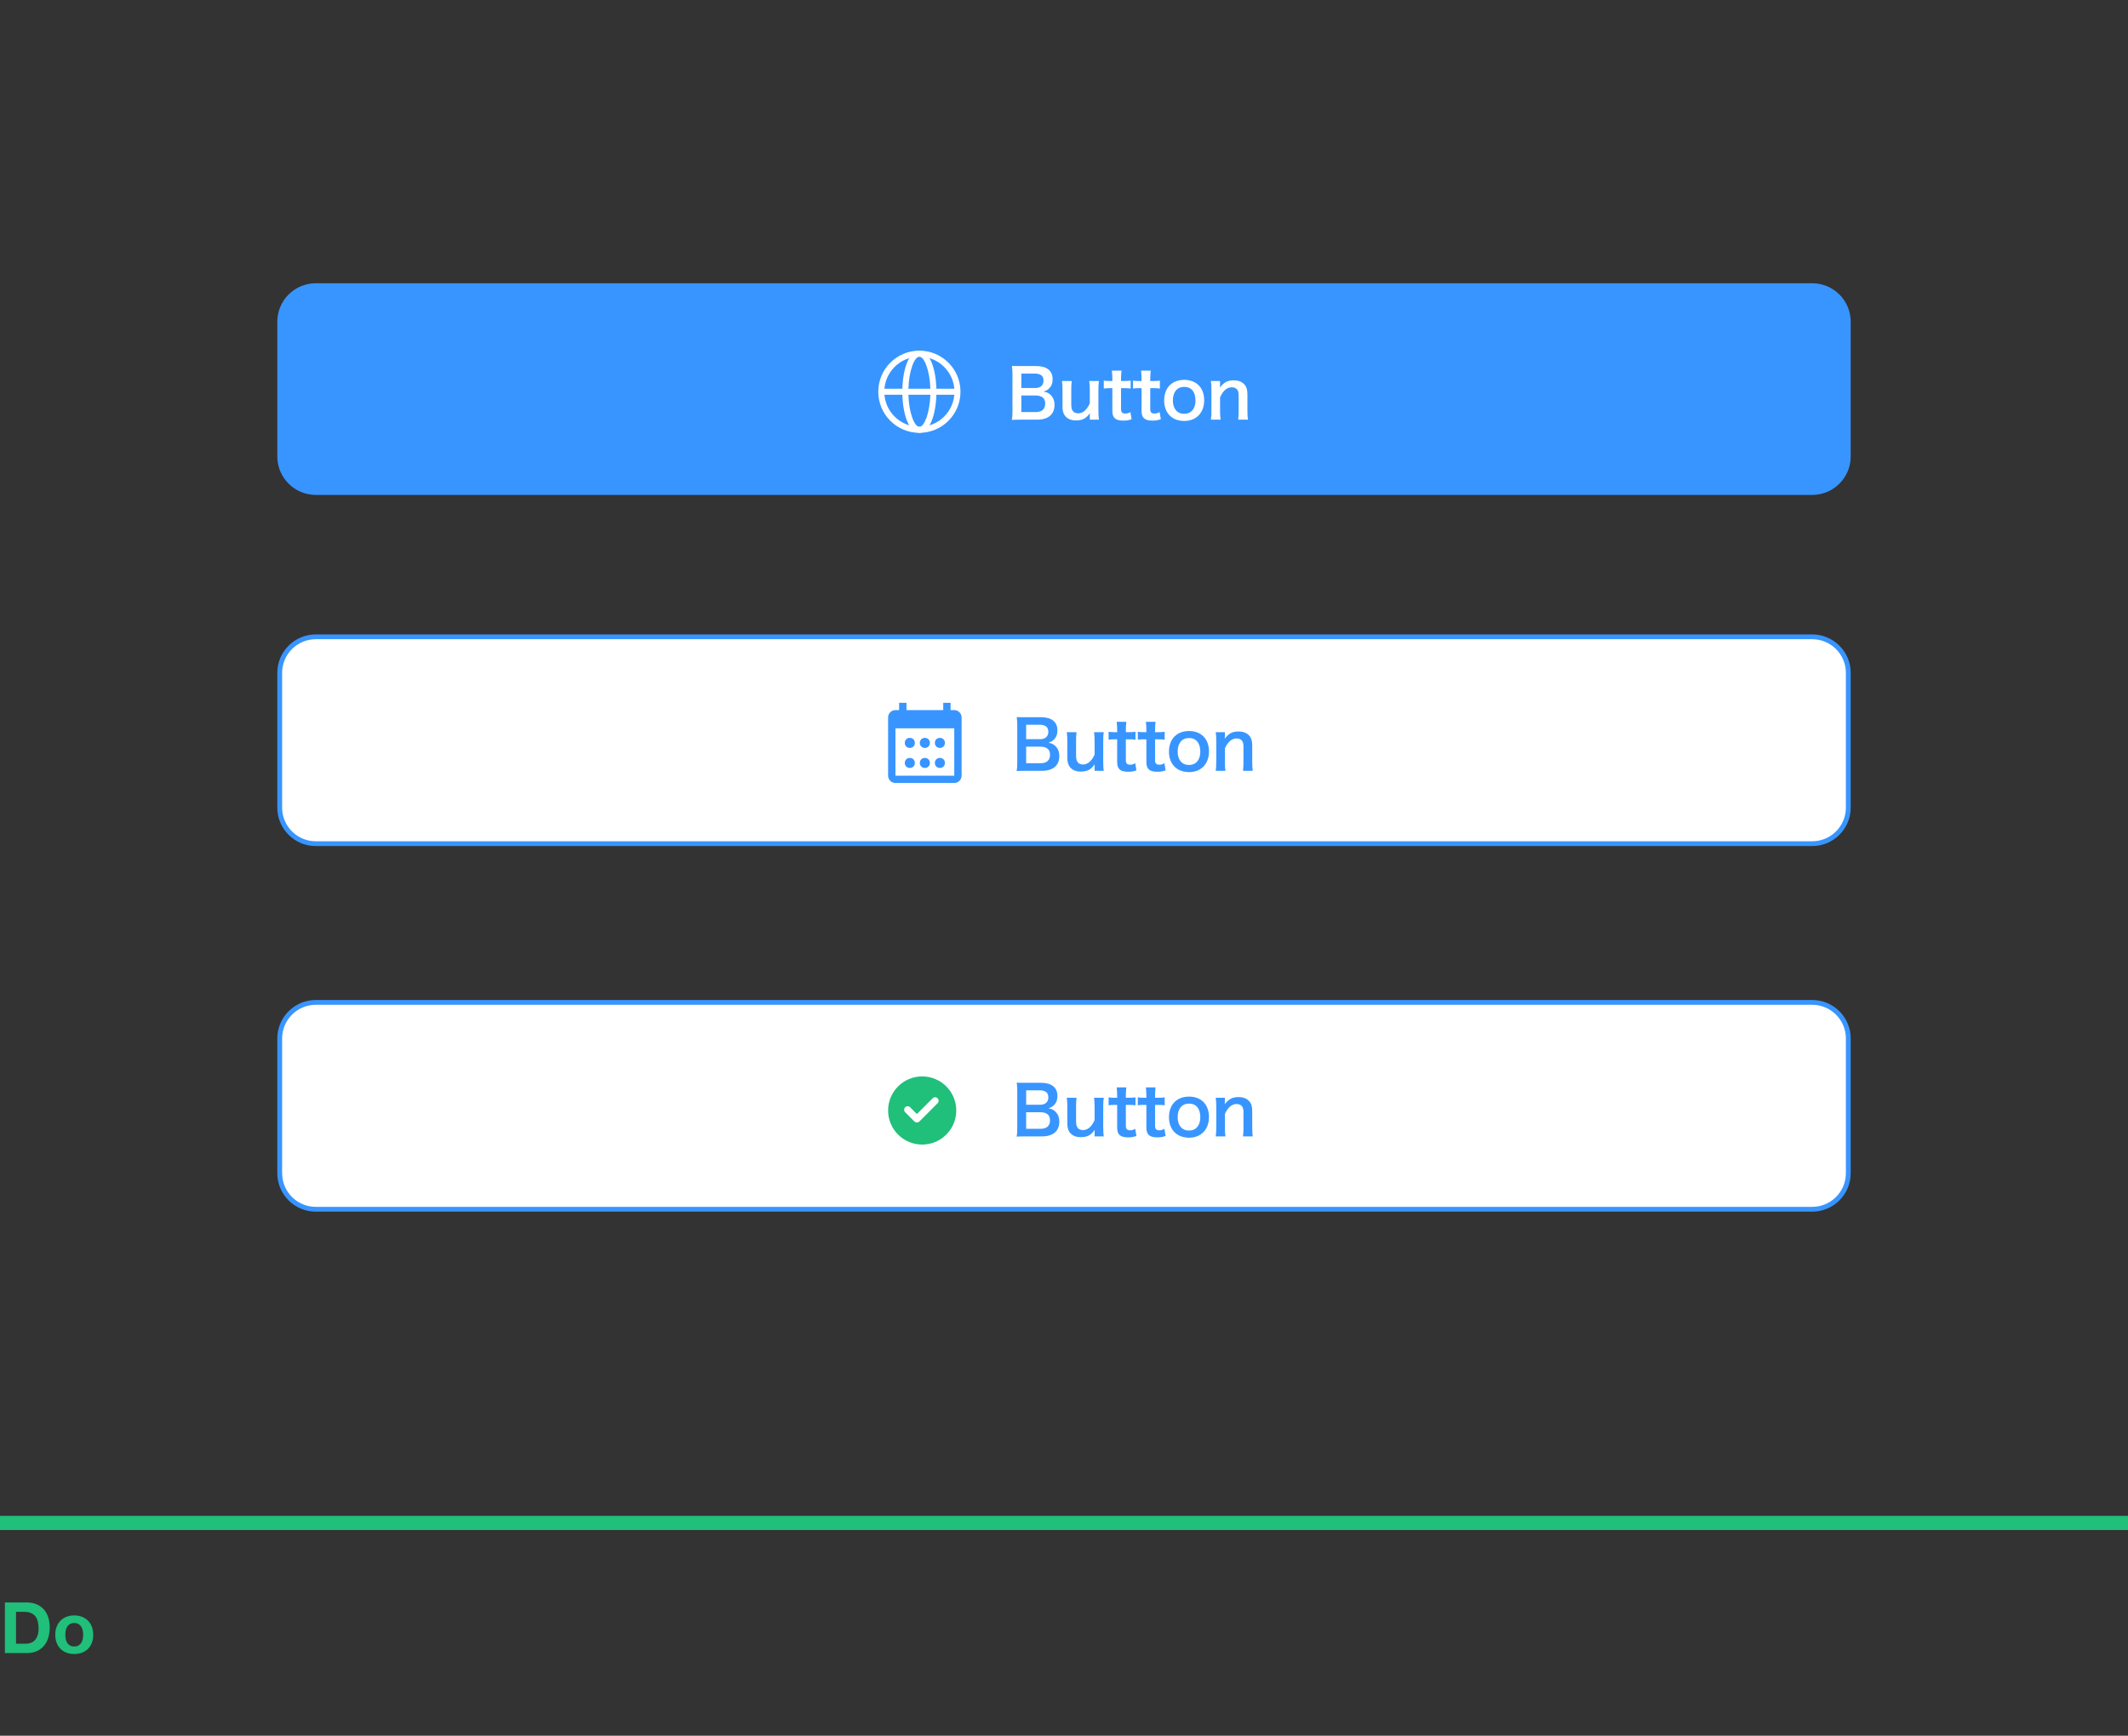 <svg width="353" height="288" viewBox="0 0 353 288" fill="none" xmlns="http://www.w3.org/2000/svg">
<rect x="0" y="0" width="353" height="288" fill="#333333" stroke="none"/>
<g clip-path="url(#clip0)">
<path d="M2.659 272.736V267.441H3.977C4.432 267.441 4.813 267.508 5.119 267.641C5.432 267.766 5.683 267.951 5.872 268.194C6.06 268.437 6.193 268.731 6.272 269.076C6.358 269.414 6.401 269.794 6.401 270.218C6.401 270.681 6.342 271.073 6.225 271.394C6.107 271.716 5.95 271.979 5.754 272.183C5.558 272.379 5.334 272.52 5.083 272.606C4.832 272.693 4.573 272.736 4.307 272.736H2.659ZM0.812 265.888V274.289H4.436C5.079 274.289 5.636 274.183 6.107 273.971C6.585 273.752 6.982 273.454 7.295 273.077C7.617 272.701 7.856 272.253 8.013 271.736C8.17 271.218 8.248 270.653 8.248 270.041C8.248 269.343 8.15 268.735 7.954 268.217C7.766 267.7 7.499 267.268 7.154 266.923C6.817 266.578 6.413 266.319 5.942 266.147C5.479 265.974 4.977 265.888 4.436 265.888H0.812ZM10.84 271.253C10.84 271.01 10.863 270.771 10.91 270.535C10.957 270.3 11.036 270.092 11.146 269.912C11.263 269.731 11.416 269.586 11.604 269.476C11.793 269.359 12.028 269.3 12.31 269.3C12.593 269.3 12.828 269.359 13.016 269.476C13.213 269.586 13.366 269.731 13.475 269.912C13.593 270.092 13.675 270.3 13.722 270.535C13.77 270.771 13.793 271.01 13.793 271.253C13.793 271.496 13.77 271.736 13.722 271.971C13.675 272.199 13.593 272.406 13.475 272.595C13.366 272.775 13.213 272.92 13.016 273.03C12.828 273.14 12.593 273.195 12.31 273.195C12.028 273.195 11.793 273.14 11.604 273.03C11.416 272.92 11.263 272.775 11.146 272.595C11.036 272.406 10.957 272.199 10.91 271.971C10.863 271.736 10.84 271.496 10.84 271.253ZM9.169 271.253C9.169 271.74 9.243 272.179 9.392 272.571C9.541 272.963 9.753 273.301 10.028 273.583C10.302 273.858 10.632 274.069 11.016 274.218C11.4 274.368 11.832 274.442 12.31 274.442C12.789 274.442 13.22 274.368 13.605 274.218C13.997 274.069 14.33 273.858 14.605 273.583C14.88 273.301 15.091 272.963 15.24 272.571C15.389 272.179 15.464 271.74 15.464 271.253C15.464 270.767 15.389 270.328 15.24 269.935C15.091 269.535 14.88 269.198 14.605 268.923C14.33 268.641 13.997 268.425 13.605 268.276C13.22 268.119 12.789 268.041 12.31 268.041C11.832 268.041 11.4 268.119 11.016 268.276C10.632 268.425 10.302 268.641 10.028 268.923C9.753 269.198 9.541 269.535 9.392 269.935C9.243 270.328 9.169 270.767 9.169 271.253Z" fill="#20BF7A"/>
<rect y="251.521" width="353" height="2.353" fill="#20BF7A"/>
</g>
<path d="M46.399 111.651C46.399 108.345 49.079 105.665 52.385 105.665H300.615C303.921 105.665 306.601 108.345 306.601 111.651V134C306.601 137.306 303.921 139.986 300.615 139.986H52.385C49.079 139.986 46.399 137.306 46.399 134V111.651Z" fill="white" stroke="#3895FF" stroke-width="0.798"/>
<g clip-path="url(#clip1)">
<path fill-rule="evenodd" clip-rule="evenodd" d="M157.686 117.823H158.296C158.967 117.823 159.515 118.367 159.515 119.032V128.707C159.515 129.372 158.967 129.916 158.296 129.916H148.541C147.87 129.916 147.321 129.372 147.321 128.707V119.032C147.321 118.367 147.87 117.823 148.541 117.823H149.15V116.613H150.37V117.823H156.467V116.613H157.686V117.823ZM148.54 128.707H158.296V120.846H148.54V128.707ZM155.081 123.232C155.081 122.792 155.438 122.434 155.879 122.434H155.946C156.387 122.434 156.744 122.792 156.744 123.232V123.299C156.744 123.74 156.387 124.097 155.946 124.097H155.879C155.438 124.097 155.081 123.74 155.081 123.299V123.232ZM155.879 125.759C155.438 125.759 155.081 126.117 155.081 126.558V126.624C155.081 127.065 155.438 127.422 155.879 127.422H155.946C156.387 127.422 156.744 127.065 156.744 126.624V126.558C156.744 126.117 156.387 125.759 155.946 125.759H155.879ZM152.587 123.232C152.587 122.792 152.944 122.434 153.385 122.434H153.451C153.892 122.434 154.25 122.792 154.25 123.232V123.299C154.25 123.74 153.892 124.097 153.451 124.097H153.385C152.944 124.097 152.587 123.74 152.587 123.299V123.232ZM153.385 125.759C152.944 125.759 152.587 126.117 152.587 126.558V126.624C152.587 127.065 152.944 127.422 153.385 127.422H153.451C153.892 127.422 154.25 127.065 154.25 126.624V126.558C154.25 126.117 153.892 125.759 153.451 125.759H153.385ZM150.093 123.232C150.093 122.792 150.45 122.434 150.891 122.434H150.957C151.398 122.434 151.755 122.792 151.755 123.232V123.299C151.755 123.74 151.398 124.097 150.957 124.097H150.891C150.45 124.097 150.093 123.74 150.093 123.299V123.232ZM150.891 125.759C150.45 125.759 150.093 126.117 150.093 126.558V126.624C150.093 127.065 150.45 127.422 150.891 127.422H150.957C151.398 127.422 151.755 127.065 151.755 126.624V126.558C151.755 126.117 151.398 125.759 150.957 125.759H150.891Z" fill="#3895FF"/>
<path d="M172.828 127.9C174.683 127.9 175.722 127.017 175.722 125.453C175.722 124.726 175.487 124.167 175.029 123.743C174.728 123.464 174.471 123.352 173.901 123.229C174.337 123.095 174.538 122.994 174.783 122.76C175.208 122.368 175.409 121.866 175.409 121.184C175.409 119.787 174.437 119.005 172.705 119.005H170.068C169.308 119.005 169.129 119.005 168.66 118.983C168.716 119.441 168.749 119.843 168.749 120.357V126.425C168.749 127.14 168.727 127.464 168.649 127.933C169.107 127.911 169.431 127.9 170.079 127.9H172.828ZM170.224 122.648V120.256H172.537C172.984 120.256 173.364 120.379 173.61 120.603C173.789 120.771 173.901 121.072 173.901 121.43C173.901 122.19 173.398 122.648 172.549 122.648H170.224ZM170.224 123.888H172.604C173.119 123.888 173.543 124.022 173.822 124.268C174.068 124.492 174.18 124.793 174.18 125.24C174.18 126.145 173.621 126.637 172.627 126.637H170.224V123.888ZM181.487 121.486C181.543 121.966 181.576 122.391 181.576 122.938V125.196C181.074 126.302 180.437 126.849 179.632 126.849C179.42 126.849 179.185 126.782 179.017 126.693C178.671 126.481 178.503 126.067 178.503 125.419V122.938C178.503 122.368 178.515 121.989 178.582 121.486H176.961C177.017 121.899 177.051 122.324 177.051 122.938V125.765C177.051 126.682 177.341 127.307 177.956 127.699C178.325 127.922 178.727 128.023 179.297 128.023C180.358 128.023 180.973 127.699 181.588 126.827C181.576 127.106 181.576 127.14 181.576 127.307V127.9H183.096C183.029 127.442 183.007 127.062 183.007 126.447V122.938C183.007 122.313 183.018 121.966 183.096 121.486H181.487ZM185.24 119.765C185.285 120.167 185.318 120.659 185.318 121.139V121.486H184.905C184.435 121.486 184.223 121.474 183.899 121.419V122.737C184.268 122.681 184.48 122.67 184.894 122.67H185.318V126.425C185.318 127.598 185.832 128.056 187.117 128.056C187.698 128.056 188.034 128 188.514 127.821L188.313 126.637C187.966 126.827 187.788 126.883 187.497 126.883C186.961 126.883 186.76 126.682 186.76 126.134V122.67H187.262C187.776 122.67 187.989 122.681 188.358 122.737V121.419C188 121.474 187.754 121.486 187.229 121.486H186.76V121.139C186.76 120.636 186.793 120.156 186.838 119.765H185.24ZM190.085 119.765C190.13 120.167 190.163 120.659 190.163 121.139V121.486H189.75C189.28 121.486 189.068 121.474 188.744 121.419V122.737C189.113 122.681 189.325 122.67 189.739 122.67H190.163V126.425C190.163 127.598 190.677 128.056 191.962 128.056C192.543 128.056 192.879 128 193.359 127.821L193.158 126.637C192.812 126.827 192.633 126.883 192.342 126.883C191.806 126.883 191.605 126.682 191.605 126.134V122.67H192.108C192.622 122.67 192.834 122.681 193.203 122.737V121.419C192.845 121.474 192.599 121.486 192.074 121.486H191.605V121.139C191.605 120.636 191.638 120.156 191.683 119.765H190.085ZM197.254 128.112C199.243 128.112 200.551 126.749 200.551 124.682C200.551 122.614 199.266 121.296 197.243 121.296C195.21 121.296 193.913 122.625 193.913 124.704C193.913 126.793 195.21 128.112 197.254 128.112ZM197.243 122.458C198.428 122.458 199.109 123.285 199.109 124.726C199.109 126.089 198.394 126.928 197.232 126.928C196.07 126.928 195.355 126.078 195.355 124.704C195.355 123.307 196.07 122.458 197.243 122.458ZM203.276 127.9C203.209 127.419 203.187 126.995 203.187 126.447V124.19C203.679 123.084 204.338 122.525 205.143 122.525C205.567 122.525 205.902 122.692 206.081 122.983C206.215 123.195 206.271 123.497 206.271 123.966V126.447C206.271 127.017 206.249 127.397 206.193 127.9H207.813C207.746 127.486 207.724 127.062 207.724 126.447V123.765C207.724 123.017 207.612 122.57 207.344 122.201C206.942 121.653 206.305 121.374 205.444 121.374C204.439 121.374 203.846 121.687 203.165 122.558C203.187 122.279 203.187 122.246 203.187 122.078V121.486H201.667C201.734 121.944 201.757 122.324 201.757 122.938V126.447C201.757 127.073 201.734 127.419 201.667 127.9H203.276Z" fill="#3895FF"/>
</g>
<path d="M46.399 172.311C46.399 169.005 49.079 166.325 52.385 166.325H300.615C303.921 166.325 306.601 169.005 306.601 172.311V194.66C306.601 197.966 303.921 200.646 300.615 200.646H52.385C49.079 200.646 46.399 197.966 46.399 194.66V172.311Z" fill="white" stroke="#3895FF" stroke-width="0.798"/>
<g clip-path="url(#clip2)">
<path fill-rule="evenodd" clip-rule="evenodd" d="M152.975 189.913C156.097 189.913 158.629 187.382 158.629 184.259C158.629 181.137 156.097 178.605 152.975 178.605C149.852 178.605 147.321 181.137 147.321 184.259C147.321 187.382 149.852 189.913 152.975 189.913Z" fill="#20BF7A"/>
<path fill-rule="evenodd" clip-rule="evenodd" d="M150.974 183.724C150.748 183.499 150.38 183.498 150.153 183.725C149.924 183.954 149.925 184.321 150.152 184.548L151.687 186.085C151.91 186.308 152.273 186.312 152.5 186.093C152.506 186.087 152.512 186.081 152.518 186.075L155.532 183.056C155.758 182.831 155.759 182.461 155.532 182.234C155.303 182.005 154.937 182.006 154.711 182.233L152.098 184.85L150.974 183.724Z" fill="white"/>
<path d="M172.828 188.56C174.683 188.56 175.722 187.677 175.722 186.113C175.722 185.386 175.487 184.828 175.029 184.403C174.728 184.124 174.471 184.012 173.901 183.889C174.337 183.755 174.538 183.654 174.783 183.42C175.208 183.029 175.409 182.526 175.409 181.844C175.409 180.447 174.437 179.665 172.705 179.665H170.068C169.308 179.665 169.129 179.665 168.66 179.643C168.716 180.101 168.749 180.503 168.749 181.017V187.085C168.749 187.8 168.727 188.124 168.649 188.593C169.107 188.571 169.431 188.56 170.079 188.56H172.828ZM170.224 183.308V180.917H172.537C172.984 180.917 173.364 181.04 173.61 181.263C173.789 181.431 173.901 181.732 173.901 182.09C173.901 182.85 173.398 183.308 172.549 183.308H170.224ZM170.224 184.548H172.604C173.119 184.548 173.543 184.682 173.822 184.928C174.068 185.152 174.18 185.453 174.18 185.9C174.18 186.806 173.621 187.297 172.627 187.297H170.224V184.548ZM181.487 182.146C181.543 182.626 181.576 183.051 181.576 183.598V185.856C181.074 186.962 180.437 187.509 179.632 187.509C179.42 187.509 179.185 187.442 179.017 187.353C178.671 187.141 178.503 186.727 178.503 186.079V183.598C178.503 183.029 178.515 182.649 178.582 182.146H176.961C177.017 182.559 177.051 182.984 177.051 183.598V186.426C177.051 187.342 177.341 187.968 177.956 188.359C178.325 188.582 178.727 188.683 179.297 188.683C180.358 188.683 180.973 188.359 181.588 187.487C181.576 187.766 181.576 187.8 181.576 187.968V188.56H183.096C183.029 188.102 183.007 187.722 183.007 187.107V183.598C183.007 182.973 183.018 182.626 183.096 182.146H181.487ZM185.24 180.425C185.285 180.827 185.318 181.319 185.318 181.799V182.146H184.905C184.435 182.146 184.223 182.135 183.899 182.079V183.397C184.268 183.341 184.48 183.33 184.894 183.33H185.318V187.085C185.318 188.258 185.832 188.716 187.117 188.716C187.698 188.716 188.034 188.66 188.514 188.482L188.313 187.297C187.966 187.487 187.788 187.543 187.497 187.543C186.961 187.543 186.76 187.342 186.76 186.794V183.33H187.262C187.776 183.33 187.989 183.341 188.358 183.397V182.079C188 182.135 187.754 182.146 187.229 182.146H186.76V181.799C186.76 181.297 186.793 180.816 186.838 180.425H185.24ZM190.085 180.425C190.13 180.827 190.163 181.319 190.163 181.799V182.146H189.75C189.28 182.146 189.068 182.135 188.744 182.079V183.397C189.113 183.341 189.325 183.33 189.739 183.33H190.163V187.085C190.163 188.258 190.677 188.716 191.962 188.716C192.543 188.716 192.879 188.66 193.359 188.482L193.158 187.297C192.812 187.487 192.633 187.543 192.342 187.543C191.806 187.543 191.605 187.342 191.605 186.794V183.33H192.108C192.622 183.33 192.834 183.341 193.203 183.397V182.079C192.845 182.135 192.599 182.146 192.074 182.146H191.605V181.799C191.605 181.297 191.638 180.816 191.683 180.425H190.085ZM197.254 188.772C199.243 188.772 200.551 187.409 200.551 185.342C200.551 183.274 199.266 181.956 197.243 181.956C195.21 181.956 193.913 183.286 193.913 185.364C193.913 187.454 195.21 188.772 197.254 188.772ZM197.243 183.118C198.428 183.118 199.109 183.945 199.109 185.386C199.109 186.75 198.394 187.588 197.232 187.588C196.07 187.588 195.355 186.738 195.355 185.364C195.355 183.967 196.07 183.118 197.243 183.118ZM203.276 188.56C203.209 188.079 203.187 187.655 203.187 187.107V184.85C203.679 183.744 204.338 183.185 205.143 183.185C205.567 183.185 205.902 183.353 206.081 183.643C206.215 183.855 206.271 184.157 206.271 184.627V187.107C206.271 187.677 206.249 188.057 206.193 188.56H207.813C207.746 188.146 207.724 187.722 207.724 187.107V184.425C207.724 183.677 207.612 183.23 207.344 182.861C206.942 182.313 206.305 182.034 205.444 182.034C204.439 182.034 203.846 182.347 203.165 183.219C203.187 182.939 203.187 182.906 203.187 182.738V182.146H201.667C201.734 182.604 201.757 182.984 201.757 183.598V187.107C201.757 187.733 201.734 188.079 201.667 188.56H203.276Z" fill="#3895FF"/>
</g>
<path fill-rule="evenodd" clip-rule="evenodd" d="M46 53.385C46 49.859 48.859 47 52.385 47H300.615C304.141 47 307 49.859 307 53.385V75.734C307 79.26 304.141 82.119 300.615 82.119H52.385C48.859 82.119 46 79.26 46 75.734V53.385Z" fill="#3895FF"/>
<g clip-path="url(#clip3)">
<path fill-rule="evenodd" clip-rule="evenodd" d="M149.689 65.5H146.19V64.502H149.689C149.785 60.982 150.888 58.184 152.509 58.184C154.13 58.184 155.234 60.982 155.329 64.502H158.828V65.5H155.329C155.234 69.02 154.13 71.819 152.509 71.819C150.888 71.819 149.784 69.02 149.689 65.5ZM150.688 65.5C150.779 68.493 151.68 70.822 152.509 70.822C153.338 70.822 154.239 68.493 154.331 65.5H150.688ZM154.331 64.502C154.239 61.51 153.338 59.182 152.509 59.182C151.68 59.182 150.78 61.51 150.688 64.502H154.331Z" fill="white"/>
<path fill-rule="evenodd" clip-rule="evenodd" d="M145.692 64.999C145.692 61.234 148.744 58.182 152.509 58.182C156.274 58.182 159.327 61.234 159.327 64.999C159.327 68.765 156.274 71.817 152.509 71.817C148.744 71.817 145.692 68.765 145.692 64.999ZM158.329 65C158.329 61.786 155.724 59.18 152.509 59.18C149.295 59.18 146.689 61.786 146.689 65C146.689 68.214 149.295 70.82 152.509 70.82C155.724 70.82 158.329 68.214 158.329 65Z" fill="white"/>
<path d="M172.03 69.634C173.885 69.634 174.924 68.751 174.924 67.187C174.924 66.461 174.689 65.902 174.231 65.477C173.93 65.198 173.672 65.086 173.103 64.963C173.538 64.829 173.74 64.729 173.985 64.494C174.41 64.103 174.611 63.6 174.611 62.918C174.611 61.522 173.639 60.739 171.907 60.739H169.27C168.51 60.739 168.331 60.739 167.862 60.717C167.918 61.175 167.951 61.577 167.951 62.091V68.159C167.951 68.874 167.929 69.198 167.851 69.668C168.309 69.645 168.633 69.634 169.281 69.634H172.03ZM169.426 64.382V61.991H171.739C172.186 61.991 172.566 62.114 172.812 62.337C172.991 62.505 173.103 62.807 173.103 63.164C173.103 63.924 172.6 64.382 171.751 64.382H169.426ZM169.426 65.623H171.806C172.32 65.623 172.745 65.757 173.024 66.002C173.27 66.226 173.382 66.528 173.382 66.975C173.382 67.88 172.823 68.371 171.829 68.371H169.426V65.623ZM180.689 63.22C180.745 63.7 180.778 64.125 180.778 64.673V66.93C180.275 68.036 179.639 68.584 178.834 68.584C178.622 68.584 178.387 68.517 178.219 68.427C177.873 68.215 177.705 67.802 177.705 67.153V64.673C177.705 64.103 177.717 63.723 177.784 63.22H176.163C176.219 63.633 176.253 64.058 176.253 64.673V67.5C176.253 68.416 176.543 69.042 177.158 69.433C177.527 69.656 177.929 69.757 178.499 69.757C179.56 69.757 180.175 69.433 180.789 68.561C180.778 68.841 180.778 68.874 180.778 69.042V69.634H182.298C182.231 69.176 182.209 68.796 182.209 68.181V64.673C182.209 64.047 182.22 63.7 182.298 63.22H180.689ZM184.442 61.499C184.487 61.901 184.52 62.393 184.52 62.874V63.22H184.107C183.637 63.22 183.425 63.209 183.101 63.153V64.472C183.47 64.416 183.682 64.404 184.095 64.404H184.52V68.159C184.52 69.332 185.034 69.79 186.319 69.79C186.9 69.79 187.235 69.735 187.716 69.556L187.515 68.371C187.168 68.561 186.99 68.617 186.699 68.617C186.163 68.617 185.962 68.416 185.962 67.869V64.404H186.464C186.978 64.404 187.191 64.416 187.559 64.472V63.153C187.202 63.209 186.956 63.22 186.431 63.22H185.962V62.874C185.962 62.371 185.995 61.89 186.04 61.499H184.442ZM189.287 61.499C189.332 61.901 189.365 62.393 189.365 62.874V63.22H188.952C188.482 63.22 188.27 63.209 187.946 63.153V64.472C188.315 64.416 188.527 64.404 188.941 64.404H189.365V68.159C189.365 69.332 189.879 69.79 191.164 69.79C191.745 69.79 192.081 69.735 192.561 69.556L192.36 68.371C192.013 68.561 191.835 68.617 191.544 68.617C191.008 68.617 190.807 68.416 190.807 67.869V64.404H191.309C191.824 64.404 192.036 64.416 192.405 64.472V63.153C192.047 63.209 191.801 63.22 191.276 63.22H190.807V62.874C190.807 62.371 190.84 61.89 190.885 61.499H189.287ZM196.456 69.846C198.445 69.846 199.753 68.483 199.753 66.416C199.753 64.349 198.468 63.03 196.445 63.03C194.411 63.03 193.115 64.36 193.115 66.438C193.115 68.528 194.411 69.846 196.456 69.846ZM196.445 64.192C197.63 64.192 198.311 65.019 198.311 66.461C198.311 67.824 197.596 68.662 196.434 68.662C195.272 68.662 194.557 67.813 194.557 66.438C194.557 65.041 195.272 64.192 196.445 64.192ZM202.478 69.634C202.411 69.154 202.389 68.729 202.389 68.181V65.924C202.881 64.818 203.54 64.259 204.345 64.259C204.769 64.259 205.104 64.427 205.283 64.717C205.417 64.93 205.473 65.231 205.473 65.701V68.181C205.473 68.751 205.451 69.131 205.395 69.634H207.015C206.948 69.221 206.926 68.796 206.926 68.181V65.5C206.926 64.751 206.814 64.304 206.546 63.935C206.144 63.388 205.507 63.108 204.646 63.108C203.641 63.108 203.048 63.421 202.367 64.293C202.389 64.013 202.389 63.98 202.389 63.812V63.22H200.869C200.936 63.678 200.959 64.058 200.959 64.673V68.181C200.959 68.807 200.936 69.154 200.869 69.634H202.478Z" fill="white"/>
</g>
<defs>
<clipPath id="clip0">
<rect width="353" height="37" fill="white" transform="translate(0 251)"/>
</clipPath>
<clipPath id="clip1">
<rect width="63.349" height="17" fill="white" transform="translate(145.326 114.766)"/>
</clipPath>
<clipPath id="clip2">
<rect width="63.349" height="17" fill="white" transform="translate(145.326 175.426)"/>
</clipPath>
<clipPath id="clip3">
<rect width="63.349" height="17" fill="white" transform="translate(144.528 56.5)"/>
</clipPath>
</defs>
</svg>
